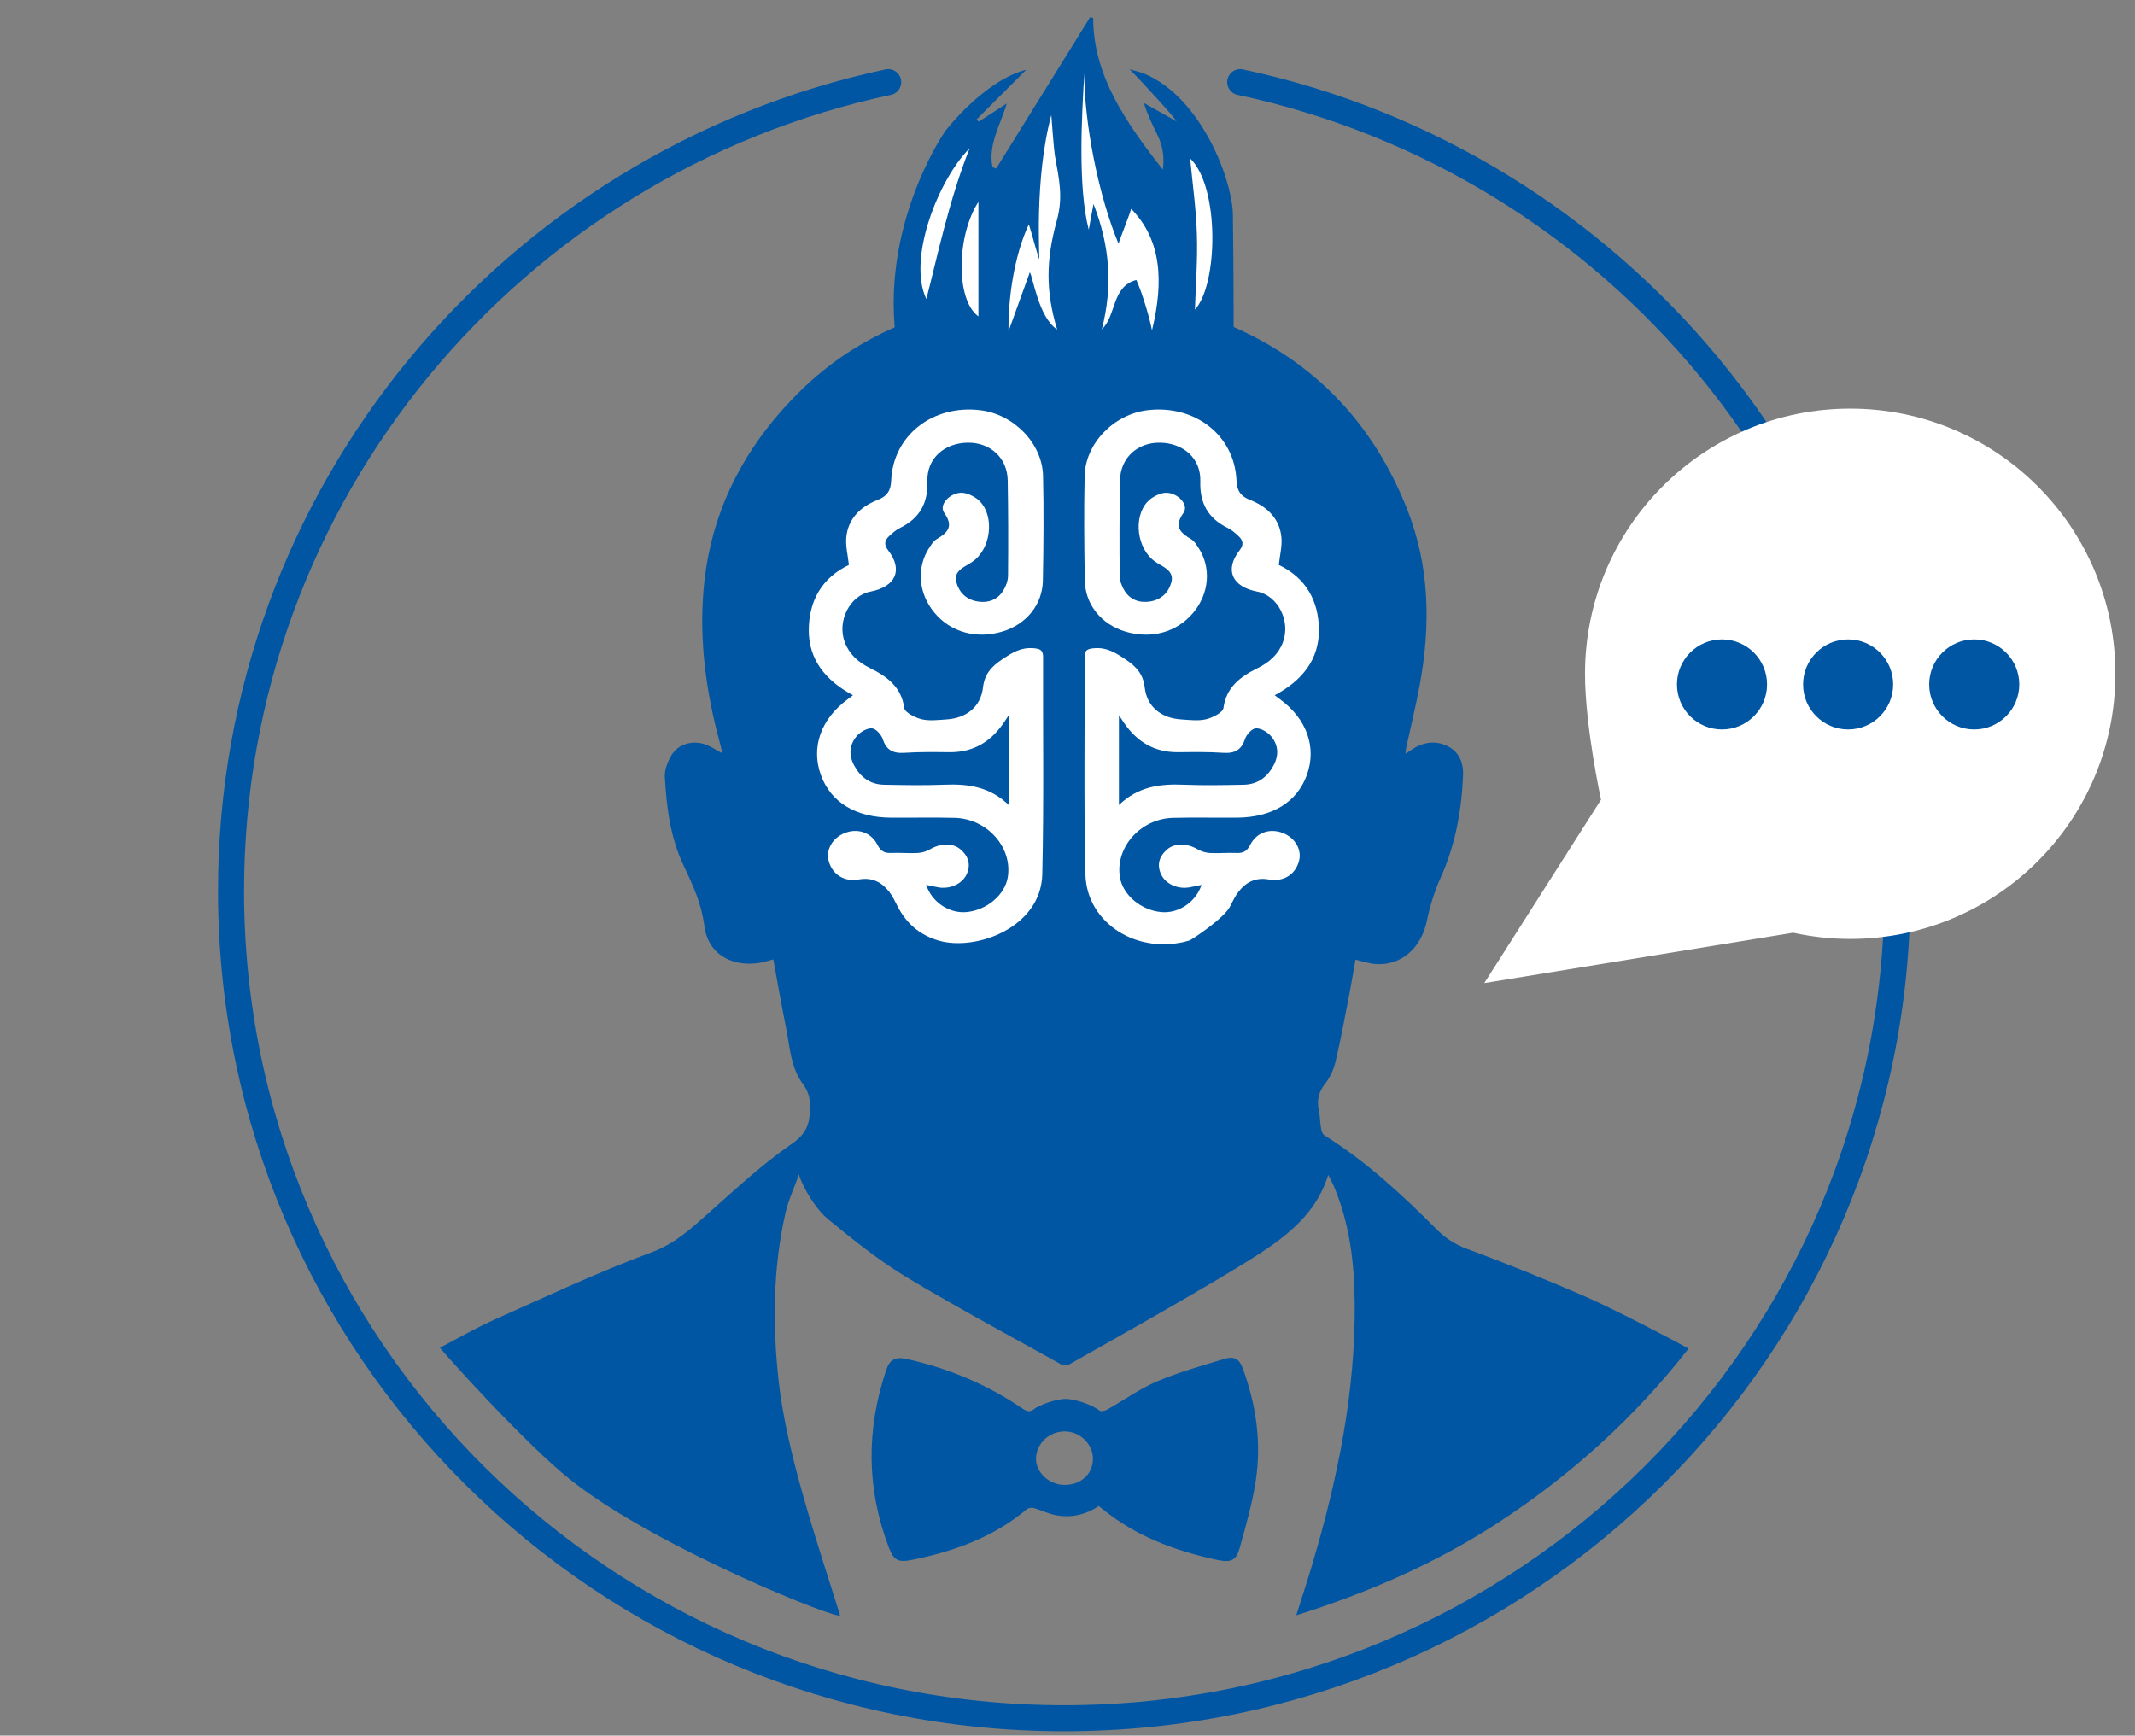 <?xml version="1.0" encoding="UTF-8"?>
<svg id="Layer_1" xmlns="http://www.w3.org/2000/svg" version="1.1" viewBox="0 0 1230 1000">
  <rect x="0" y="0" width="1230" height="1000" fill="#808080" stroke="none"/>
  <!-- Generator: Adobe Illustrator 29.8.1, SVG Export Plug-In . SVG Version: 2.1.1 Build 2)  -->
  <defs>
    <style>
      .st0 {
        fill: #fff;
      }

      .st1 {
        fill: #0056a3;
      }

      .st2 {
        fill: none;
        stroke: #0056a3;
        stroke-linecap: round;
        stroke-miterlimit: 10;
        stroke-width: 15px;
      }
    </style>
  </defs>
  <path id="background_outline" class="st2" d="M714.51,47.32c216.4,46.22,378.6,237.3,378.6,466.01,0,263.26-214.9,476.67-480,476.67s-480-213.41-480-476.67c0-228.71,162.2-419.8,378.6-466.01"/>
  <path id="head_body" class="st1" d="M614.77,806.03c4.54.3,13.64,2.83,18.94,6.86.74.57,3.16-.15,4.41-.86,9.53-5.39,18.5-11.88,28.56-16.16,12.47-5.29,25.75-8.98,38.83-12.95,5.49-1.67,8.47.13,10.36,5.24,7.86,21.26,11.01,43.14,7.54,65.39-2.03,13.02-5.73,25.84-9.28,38.61-1.9,6.81-4.96,8.24-12.38,6.7-24.7-5.16-47.62-13.88-66.9-29.65-.53-.44-1.09-.85-1.88-1.46-7.61,5.09-16.08,7.01-25.17,5.16-4.05-.83-7.82-2.79-11.82-3.92-1.3-.37-3.43-.26-4.33.5-18.88,15.94-41.62,24.32-66.1,29.24-8.25,1.66-10.66.25-13.46-7.09-12.93-33.87-13.08-67.93-1.58-102.12,2.1-6.25,5.25-8.01,12.19-6.44,23.99,5.4,46.11,14.68,66.03,28.27,2.65,1.81,4.55,2.66,7.43.23,1.96-1.66,12.62-5.94,18.61-5.54h0ZM611.68,786.32c-3.22-2.01-63.89-34.77-90.82-51.32-15.48-9.51-29.68-20.96-43.64-32.4-9.7-7.95-17.31-24.59-16.84-26.16-2.7,7.6-6.2,15.04-7.95,22.82-7.2,32.11-7.42,64.45-3.77,97.04,4.71,41.97,22.66,93.89,35.29,134.31,1.2,3.85-104.31-38.16-154.03-77-27.33-21.35-75-75-76.49-77.1,10.91-5.65,21.1-11.59,31.88-16.39,29.76-13.25,59.29-27.16,89.9-38.5,14.06-5.21,23.27-14.07,33.43-23.07,15.42-13.66,30.58-27.82,47.61-39.55,8.16-5.62,10.05-11.19,10.43-19.15.26-5.46-.4-10.28-3.93-15.02-7.32-9.82-7.67-21.69-9.95-32.93-2.62-12.92-4.84-25.91-7.27-39.11-3.3.8-6.29,1.84-9.36,2.2-15.99,1.86-28.49-6.21-30.4-21.61-1.55-12.46-6.56-23.41-11.86-34.54-7.75-16.27-9.92-33.69-10.89-51.19-.23-4.05,1.58-8.58,3.69-12.28,4.03-7.06,13.17-9.37,20.98-5.9,2.7,1.2,5.18,2.81,8.57,4.68-.55-2.24-.93-3.92-1.39-5.59-7.91-28.95-12.05-58.34-9.59-88.17,3.68-44.73,23.03-83.12,56.28-115.59,33.08-32.31,74.6-48.14,121.3-54.03,43.44-5.48,85.59-.35,125.25,16.5,50.18,21.32,83.34,57.78,102.4,105.68,13.3,33.41,13.77,67.53,7.35,102.08-2.26,12.14-5.21,24.18-7.82,36.26-.17.78-.17,1.6-.3,2.94,1.16-.74,1.89-1.16,2.57-1.64,6.47-4.61,13.66-6.39,21.14-2.93,7.44,3.44,9.75,10.13,9.44,17.29-.88,20.28-4.45,40.03-13.01,58.95-3.57,7.89-6.11,16.34-7.86,24.76-3.21,15.44-14.52,25.68-29.22,24.83-3.82-.22-7.56-1.59-11.9-2.56-1.13,6.4-2.21,13.07-3.5,19.71-2.52,12.95-4.9,25.94-7.91,38.79-1.04,4.46-3.04,9.07-5.91,12.73-3.8,4.84-5.04,9.59-3.83,15.32.76,3.58.75,7.29,1.36,10.91.22,1.34.84,3.09,1.92,3.76,24.32,15.21,44.84,34.34,64.64,54.16,5.08,5.09,10.49,8.68,17.68,11.34,23.17,8.56,46.04,17.86,68.63,27.68,16.4,7.13,55.06,27.45,58.83,29.68-30.93,39.6-67.6,72.9-110.12,100.58-35.67,23.22-74.73,40.16-115.89,53.1,3.1-9.84,6.19-19.21,9.01-28.65,14.82-49.68,25.16-100.03,24.65-151.82-.22-22.57-2.89-44.93-11.78-66.24-.89-2.13-2.03-4.16-3.47-7.06-7.83,25.53-29.09,39.05-50.15,52.04-31.54,19.45-97.4,56.16-99.35,57.34M629.67,840.74c.13-8.57-7.37-15.98-16.21-16.02-9-.04-16.48,7.02-16.61,15.66-.12,7.93,7.47,15.04,16.21,15.19,9.46.16,16.47-6.1,16.61-14.83Z"/>
  <path id="brain_left" class="st0" d="M533.58,509.84c3.34,10.05,13.29,16.52,23.06,15.68,11.73-1,22.27-9.84,23.95-20.06,2.82-17.17-11.81-33.76-30.55-34.24-12.25-.31-24.51-.03-36.76-.11-20.39-.14-34.64-8.84-40.35-24.52-5.83-16.02,0-32.43,15.57-43.8.75-.55,1.48-1.12,2.92-2.21-15.87-8.48-25.62-20.67-25.47-37.74.15-16.46,7.32-29.81,23.11-37.35-.61-5.71-1.97-10.82-1.51-15.79.96-10.53,7.79-17.63,17.99-21.62,5.71-2.24,7.66-5.55,7.89-11.21,1.1-26.03,23.9-43.83,51.35-40.52,19.28,2.33,35.71,19.07,36.14,37.89.45,20.08.27,40.17-.1,60.25-.26,13.91-9.52,25.17-23.13,29.33-15.06,4.6-29.97.5-39.37-10.82-9.32-11.22-10.47-26.17-2.81-37.65,1.13-1.69,2.3-3.65,4.02-4.66,6.59-3.89,9.97-7.4,4.45-15.19-3.72-5.25,4.96-13.11,12.07-11.34,3.07.76,6.33,2.51,8.45,4.69,8.71,8.99,6.28,27.58-4.19,34.72-.58.4-1.15.82-1.76,1.17-4.35,2.51-9.19,4.95-7.58,10.78,1.6,5.79,5.67,9.95,12.19,11.03,6.21,1.03,11.58-1.05,14.78-6.18,1.61-2.57,2.77-5.8,2.8-8.74.17-18.29.13-36.59-.19-54.89-.23-12.91-10.04-21.88-23.04-21.69-13.6.21-23.63,9.17-23.23,22.25.38,12.24-4.11,21.18-15.87,26.94-2.28,1.12-4.26,2.9-6.12,4.62-2.67,2.47-3.19,4.91-.63,8.21,8.74,11.27,4.43,20.99-10.23,23.81-11.87,2.28-19.3,16.96-14.75,29.14,2.59,6.93,7.78,11.6,14.64,14.96,10.1,4.95,18.06,11.17,19.62,22.93.34,2.59,6.15,5.55,9.96,6.49,4.48,1.11,9.55.43,14.34.12,11.75-.74,19.79-7.44,21.07-18.39.88-7.56,4.59-11.96,11.36-16.42,5.74-3.79,10.49-6.79,17.68-6.23,3.8.3,5.6,1.05,5.59,4.98-.16,41.73.51,83.48-.46,125.2-.72,30.91-38.42,44.56-59.82,38.25-10.95-3.23-18.52-9.97-23.44-19.5-1.55-3.01-2.98-6.16-5.1-8.81-4.24-5.32-9.66-8.23-17.32-6.87-8.47,1.51-15.25-2.88-17.36-10.56-1.8-6.54,2.19-13.47,9.34-16.25,7.33-2.85,15.07-.37,18.71,6.8,1.84,3.62,3.95,4.93,8.09,4.74,5.03-.24,10.1.29,15.13.02,2.43-.13,5.07-.93,7.12-2.14,5.82-3.44,12.94-3.78,17.37-.07,4.75,3.98,6.27,8.93,3.67,14.53-2.55,5.48-9.54,8.62-16.19,7.48-2.22-.38-4.42-.89-7.1-1.44h0ZM581.17,412.1c-1.48,2.22-2.31,3.52-3.2,4.79-7.28,10.39-17.08,16.63-30.93,16.51-8.64-.08-17.31-.23-25.91.35-6.97.48-10.61-1.86-12.64-8.05-.82-2.5-3.96-5.93-6.22-6.05-2.82-.15-6.61,2.09-8.58,4.35-4.41,5.05-4.79,11.02-1.64,16.96,3.55,6.68,9.07,11.03,17.35,11.18,11.51.21,23.05.45,34.55-.02,13.6-.56,26.22,1.06,37.22,11.72v-51.74h0Z"/>
  <path id="brain_right" class="st0" d="M685.12,511.28c-6.65,1.14-13.64-2-16.19-7.48-2.6-5.6-1.09-10.55,3.67-14.53,4.43-3.71,11.55-3.37,17.37.07,2.05,1.21,4.7,2.01,7.12,2.14,5.02.27,10.1-.26,15.13-.02,4.13.2,6.25-1.12,8.09-4.74,3.64-7.17,11.37-9.64,18.71-6.8,7.15,2.77,11.14,9.71,9.34,16.25-2.11,7.68-8.89,12.07-17.36,10.56-7.67-1.36-13.09,1.55-17.32,6.87-2.11,2.65-3.54,5.8-5.1,8.81-3.48,6.74-21.93,19.05-23.44,19.5-29.35,8.65-59.15-9.68-59.82-38.25-.98-41.72-.3-83.46-.46-125.2-.02-3.93,1.78-4.68,5.59-4.98,7.19-.56,11.93,2.45,17.68,6.23,6.77,4.46,10.48,8.86,11.36,16.42,1.28,10.96,9.32,17.65,21.07,18.39,4.79.3,9.86.98,14.34-.12,3.82-.94,9.62-3.9,9.96-6.49,1.56-11.76,9.52-17.98,19.62-22.93,6.86-3.36,12.05-8.03,14.64-14.96,4.54-12.17-2.89-26.86-14.75-29.14-14.66-2.82-18.98-12.54-10.23-23.81,2.56-3.3,2.04-5.73-.63-8.21-1.86-1.72-3.83-3.5-6.12-4.62-11.76-5.76-16.25-14.7-15.87-26.94.4-13.08-9.62-22.05-23.23-22.25-12.99-.2-22.81,8.78-23.04,21.69-.32,18.29-.36,36.59-.19,54.89.03,2.94,1.19,6.17,2.8,8.74,3.2,5.13,8.58,7.2,14.78,6.18,6.52-1.08,10.59-5.23,12.19-11.03,1.61-5.83-3.23-8.28-7.58-10.78-.61-.35-1.18-.77-1.76-1.17-10.47-7.14-12.9-25.73-4.19-34.72,2.12-2.18,5.38-3.93,8.45-4.69,7.1-1.77,15.78,6.1,12.07,11.34-5.52,7.8-2.14,11.31,4.45,15.19,1.72,1.01,2.89,2.97,4.02,4.66,7.65,11.48,6.5,26.43-2.81,37.65-9.4,11.33-24.31,15.43-39.37,10.82-13.61-4.16-22.87-15.42-23.13-29.33-.37-20.08-.55-40.18-.1-60.25.42-18.82,16.85-35.56,36.14-37.89,27.45-3.31,50.25,14.49,51.35,40.52.24,5.66,2.18,8.97,7.89,11.21,10.2,3.99,17.03,11.09,17.99,21.62.45,4.97-.9,10.07-1.51,15.79,15.79,7.55,22.96,20.89,23.11,37.35.15,17.07-9.6,29.26-25.47,37.74,1.44,1.09,2.17,1.66,2.92,2.21,15.57,11.37,21.4,27.78,15.57,43.8-5.71,15.68-19.96,24.38-40.35,24.52-12.25.08-24.52-.2-36.76.11-18.74.48-33.37,17.07-30.55,34.24,1.68,10.23,12.23,19.06,23.95,20.06,9.78.84,19.72-5.63,23.06-15.68-2.68.55-4.88,1.06-7.1,1.44h0ZM644.63,463.84c11-10.66,23.63-12.28,37.22-11.72,11.5.47,23.04.24,34.55.02,8.28-.15,13.8-4.5,17.35-11.18,3.15-5.94,2.77-11.9-1.64-16.96-1.97-2.26-5.76-4.5-8.58-4.35-2.26.12-5.4,3.55-6.22,6.05-2.03,6.19-5.67,8.52-12.64,8.05-8.6-.59-17.27-.43-25.91-.35-13.85.12-23.65-6.12-30.93-16.51-.89-1.27-1.72-2.57-3.2-4.79v51.74h0Z"/>
  <path class="st1" d="M518.41,208.1c-15.8-72.78,26.2-132.63,26.2-132.63,0,0,22.14-29.02,46.65-35.31-10.2,10.2-19.49,19.49-28.78,28.78.48.37.97.74,1.45,1.11,5.36-3.48,10.73-6.96,16.09-10.43-3.7,12.44-10.89,23.8-8.21,36.73.7.25,1.39.51,2.09.76,18.03-29.04,36.06-58.08,54.1-87.12.6.11,1.2.22,1.8.33,0,33.13,18.75,60.17,40.16,87.48.91-7.37-.07-13.66-3.01-19.75-2.86-5.92-5.83-11.81-7.95-18.72,6.25,3.52,12.5,7.05,18.75,10.57.5-.4-17.15-20.07-26.99-30.02,3.11.94,6.1,1.56,8.77,2.69,33.22,14.09,51.13,62.72,50.78,82.47.24,18.34.58,62.49.3,80.84l-192.22,2.21h.02Z"/>
  <path class="st0" d="M634.8,189.72c8.44-7.95,5.64-24.78,19.88-28.41,4,9,7.9,23.23,9,29,6.83-28.09,5.55-52.01-12-70-1.07,3.91-6.41,16.98-7.27,20.12-11.4-27.16-19.82-69.51-19.73-98.12-1.47,24.92-3.77,65.49,2.57,90.04.82-4.44,1.63-8.88,2.73-14.85,9.49,24.32,11.18,47.41,4.82,72.22Z"/>
  <path class="st0" d="M609.05,189.88c-6.69-21.99-6.46-40-.3-62.43,3.82-13.9,1.59-23.2-1.07-38.14-.37-2.1-2.04-22.26-2-23-10,37-6.5,83.09-7,83-.77-1.57-5.23-18.43-6-20-8.39,18.13-11.89,42.28-11.66,61.52,4.09-11.3,8.18-22.61,12.27-33.91,1.72,2.01,4.87,25.83,15.77,32.95h-.01Z"/>
  <path class="st0" d="M563.68,116.31c-12.6,19.37-13.23,56.5,0,66"/>
  <path class="st0" d="M688.42,178.41c13.47-14.71,14.2-70.95-2.75-87.1,1.34,14.33,3.43,29,3.88,43.71.46,14.89-.71,29.8-1.13,43.39h0Z"/>
  <path class="st0" d="M558.64,85.38c-18.27,18.39-35.96,63.93-24.96,86.93,6-23,13-57,24.96-86.93Z"/>
  <path class="st0" d="M1065.92,235.43c-84.38,0-152.78,68.4-152.78,152.78,0,30.44,9.23,72.54,9.23,72.54l-67.26,105.68,177.95-29.02c10.59,2.32,21.57,3.58,32.86,3.58,84.38,0,152.78-68.4,152.78-152.78s-68.4-152.78-152.78-152.78h0Z"/>
  <circle class="st1" cx="992.07" cy="394.35" r="25.95"/>
  <circle class="st1" cx="1064.73" cy="394.35" r="25.95"/>
  <circle class="st1" cx="1137.38" cy="394.35" r="25.95"/>
</svg>
